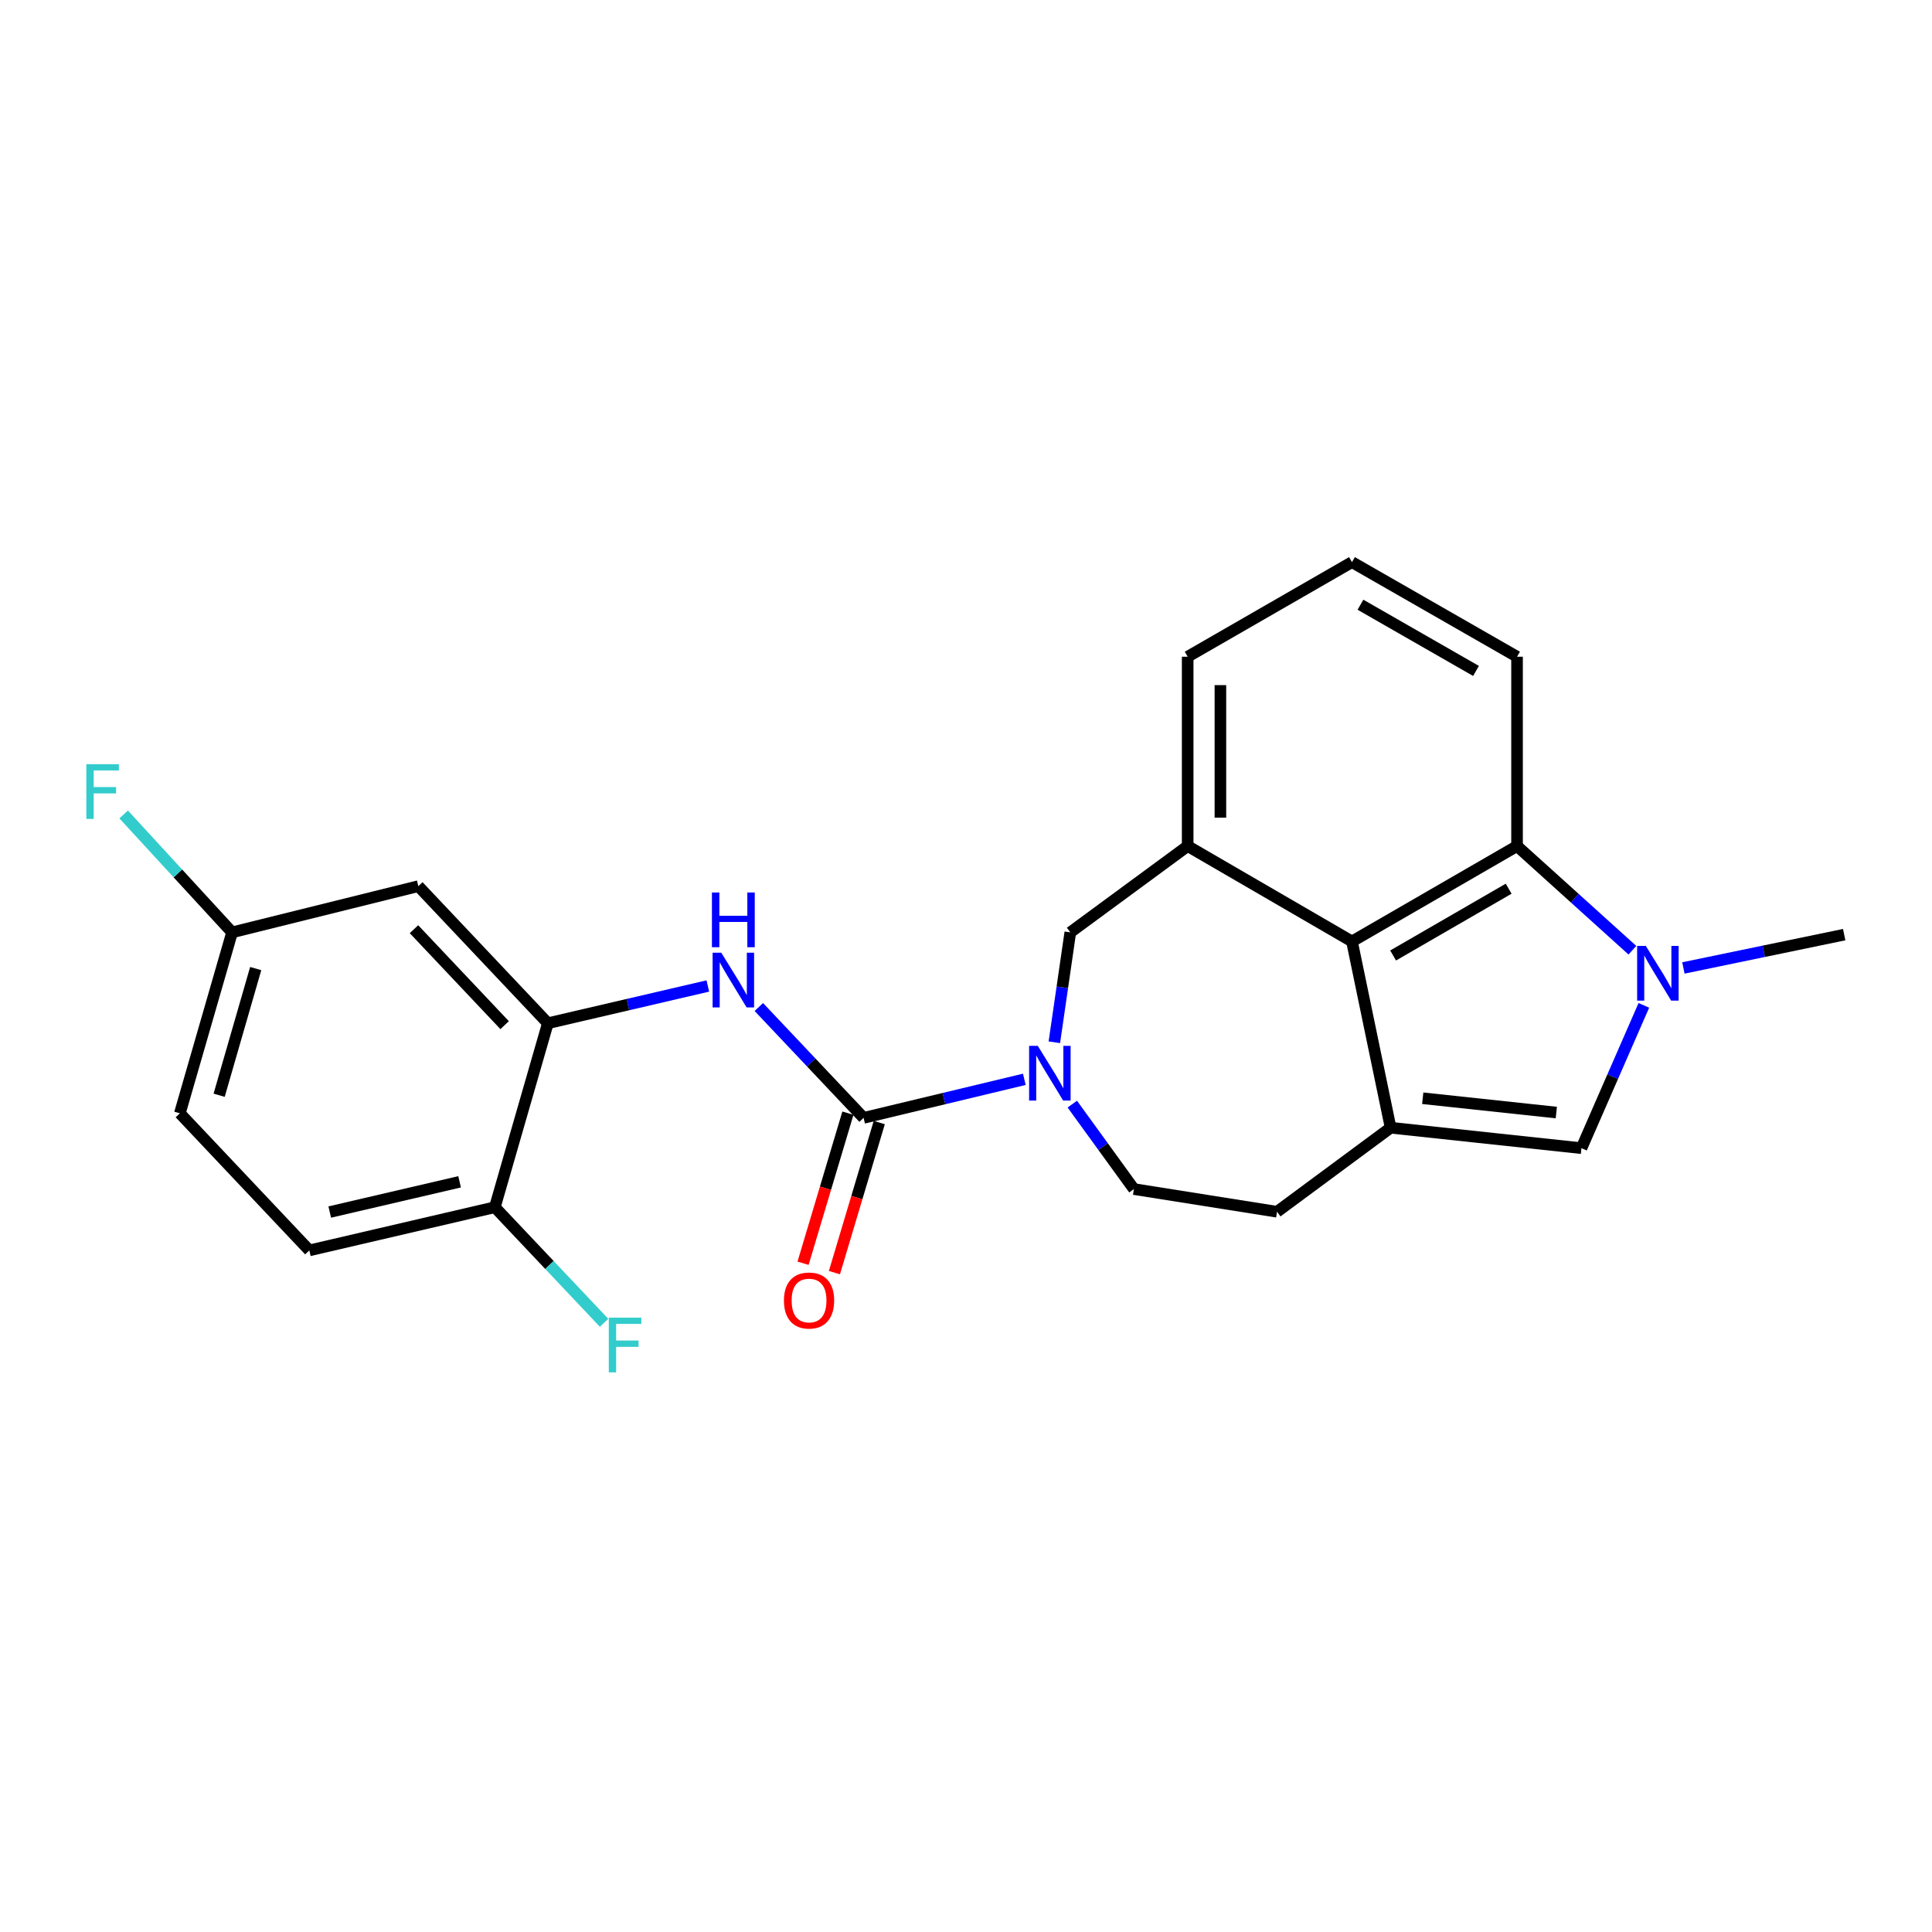 <?xml version='1.0' encoding='iso-8859-1'?>
<svg version='1.1' baseProfile='full'
              xmlns='http://www.w3.org/2000/svg'
                      xmlns:rdkit='http://www.rdkit.org/xml'
                      xmlns:xlink='http://www.w3.org/1999/xlink'
                  xml:space='preserve'
width='1000px' height='1000px' viewBox='0 0 1000 1000'>
<!-- END OF HEADER -->
<rect style='opacity:1.0;fill:#FFFFFF;stroke:none' width='1000' height='1000' x='0' y='0'> </rect>
<path class='bond-3' d='M 719.783,583.71 L 699.781,487.295' style='fill:none;fill-rule:evenodd;stroke:#000000;stroke-width:6px;stroke-linecap:butt;stroke-linejoin:miter;stroke-opacity:1' />
<path class='bond-4' d='M 719.783,583.71 L 818.56,594.29' style='fill:none;fill-rule:evenodd;stroke:#000000;stroke-width:6px;stroke-linecap:butt;stroke-linejoin:miter;stroke-opacity:1' />
<path class='bond-4' d='M 736.404,568.45 L 805.548,575.856' style='fill:none;fill-rule:evenodd;stroke:#000000;stroke-width:6px;stroke-linecap:butt;stroke-linejoin:miter;stroke-opacity:1' />
<path class='bond-11' d='M 719.783,583.71 L 660.991,627.206' style='fill:none;fill-rule:evenodd;stroke:#000000;stroke-width:6px;stroke-linecap:butt;stroke-linejoin:miter;stroke-opacity:1' />
<path class='bond-0' d='M 446.993,578.608 L 488.591,568.63' style='fill:none;fill-rule:evenodd;stroke:#000000;stroke-width:6px;stroke-linecap:butt;stroke-linejoin:miter;stroke-opacity:1' />
<path class='bond-0' d='M 488.591,568.63 L 530.189,558.652' style='fill:none;fill-rule:evenodd;stroke:#0000FF;stroke-width:6px;stroke-linecap:butt;stroke-linejoin:miter;stroke-opacity:1' />
<path class='bond-6' d='M 446.993,578.608 L 419.883,549.919' style='fill:none;fill-rule:evenodd;stroke:#000000;stroke-width:6px;stroke-linecap:butt;stroke-linejoin:miter;stroke-opacity:1' />
<path class='bond-6' d='M 419.883,549.919 L 392.773,521.231' style='fill:none;fill-rule:evenodd;stroke:#0000FF;stroke-width:6px;stroke-linecap:butt;stroke-linejoin:miter;stroke-opacity:1' />
<path class='bond-14' d='M 438.876,576.182 L 427.27,615.018' style='fill:none;fill-rule:evenodd;stroke:#000000;stroke-width:6px;stroke-linecap:butt;stroke-linejoin:miter;stroke-opacity:1' />
<path class='bond-14' d='M 427.27,615.018 L 415.664,653.854' style='fill:none;fill-rule:evenodd;stroke:#FF0000;stroke-width:6px;stroke-linecap:butt;stroke-linejoin:miter;stroke-opacity:1' />
<path class='bond-14' d='M 455.11,581.034 L 443.503,619.87' style='fill:none;fill-rule:evenodd;stroke:#000000;stroke-width:6px;stroke-linecap:butt;stroke-linejoin:miter;stroke-opacity:1' />
<path class='bond-14' d='M 443.503,619.87 L 431.897,658.706' style='fill:none;fill-rule:evenodd;stroke:#FF0000;stroke-width:6px;stroke-linecap:butt;stroke-linejoin:miter;stroke-opacity:1' />
<path class='bond-1' d='M 850.855,520.379 L 834.708,557.334' style='fill:none;fill-rule:evenodd;stroke:#0000FF;stroke-width:6px;stroke-linecap:butt;stroke-linejoin:miter;stroke-opacity:1' />
<path class='bond-1' d='M 834.708,557.334 L 818.56,594.29' style='fill:none;fill-rule:evenodd;stroke:#000000;stroke-width:6px;stroke-linecap:butt;stroke-linejoin:miter;stroke-opacity:1' />
<path class='bond-18' d='M 871.323,501.013 L 912.934,492.389' style='fill:none;fill-rule:evenodd;stroke:#0000FF;stroke-width:6px;stroke-linecap:butt;stroke-linejoin:miter;stroke-opacity:1' />
<path class='bond-18' d='M 912.934,492.389 L 954.545,483.765' style='fill:none;fill-rule:evenodd;stroke:#000000;stroke-width:6px;stroke-linecap:butt;stroke-linejoin:miter;stroke-opacity:1' />
<path class='bond-24' d='M 844.926,491.833 L 815.073,464.874' style='fill:none;fill-rule:evenodd;stroke:#0000FF;stroke-width:6px;stroke-linecap:butt;stroke-linejoin:miter;stroke-opacity:1' />
<path class='bond-24' d='M 815.073,464.874 L 785.22,437.916' style='fill:none;fill-rule:evenodd;stroke:#000000;stroke-width:6px;stroke-linecap:butt;stroke-linejoin:miter;stroke-opacity:1' />
<path class='bond-2' d='M 555.02,571.493 L 570.962,593.476' style='fill:none;fill-rule:evenodd;stroke:#0000FF;stroke-width:6px;stroke-linecap:butt;stroke-linejoin:miter;stroke-opacity:1' />
<path class='bond-2' d='M 570.962,593.476 L 586.904,615.459' style='fill:none;fill-rule:evenodd;stroke:#000000;stroke-width:6px;stroke-linecap:butt;stroke-linejoin:miter;stroke-opacity:1' />
<path class='bond-25' d='M 545.73,539.48 L 549.859,511.034' style='fill:none;fill-rule:evenodd;stroke:#0000FF;stroke-width:6px;stroke-linecap:butt;stroke-linejoin:miter;stroke-opacity:1' />
<path class='bond-25' d='M 549.859,511.034 L 553.987,482.589' style='fill:none;fill-rule:evenodd;stroke:#000000;stroke-width:6px;stroke-linecap:butt;stroke-linejoin:miter;stroke-opacity:1' />
<path class='bond-5' d='M 699.781,487.295 L 785.22,437.916' style='fill:none;fill-rule:evenodd;stroke:#000000;stroke-width:6px;stroke-linecap:butt;stroke-linejoin:miter;stroke-opacity:1' />
<path class='bond-5' d='M 721.075,494.558 L 780.882,459.992' style='fill:none;fill-rule:evenodd;stroke:#000000;stroke-width:6px;stroke-linecap:butt;stroke-linejoin:miter;stroke-opacity:1' />
<path class='bond-7' d='M 699.781,487.295 L 614.737,437.916' style='fill:none;fill-rule:evenodd;stroke:#000000;stroke-width:6px;stroke-linecap:butt;stroke-linejoin:miter;stroke-opacity:1' />
<path class='bond-22' d='M 785.22,437.916 L 785.22,339.92' style='fill:none;fill-rule:evenodd;stroke:#000000;stroke-width:6px;stroke-linecap:butt;stroke-linejoin:miter;stroke-opacity:1' />
<path class='bond-8' d='M 366.375,510.344 L 324.972,519.984' style='fill:none;fill-rule:evenodd;stroke:#0000FF;stroke-width:6px;stroke-linecap:butt;stroke-linejoin:miter;stroke-opacity:1' />
<path class='bond-8' d='M 324.972,519.984 L 283.569,529.624' style='fill:none;fill-rule:evenodd;stroke:#000000;stroke-width:6px;stroke-linecap:butt;stroke-linejoin:miter;stroke-opacity:1' />
<path class='bond-9' d='M 614.737,437.916 L 553.987,482.589' style='fill:none;fill-rule:evenodd;stroke:#000000;stroke-width:6px;stroke-linecap:butt;stroke-linejoin:miter;stroke-opacity:1' />
<path class='bond-21' d='M 614.737,437.916 L 614.737,339.92' style='fill:none;fill-rule:evenodd;stroke:#000000;stroke-width:6px;stroke-linecap:butt;stroke-linejoin:miter;stroke-opacity:1' />
<path class='bond-21' d='M 631.68,423.217 L 631.68,354.62' style='fill:none;fill-rule:evenodd;stroke:#000000;stroke-width:6px;stroke-linecap:butt;stroke-linejoin:miter;stroke-opacity:1' />
<path class='bond-10' d='M 283.569,529.624 L 216.532,458.671' style='fill:none;fill-rule:evenodd;stroke:#000000;stroke-width:6px;stroke-linecap:butt;stroke-linejoin:miter;stroke-opacity:1' />
<path class='bond-10' d='M 261.198,530.617 L 214.272,480.95' style='fill:none;fill-rule:evenodd;stroke:#000000;stroke-width:6px;stroke-linecap:butt;stroke-linejoin:miter;stroke-opacity:1' />
<path class='bond-13' d='M 283.569,529.624 L 256.131,624.853' style='fill:none;fill-rule:evenodd;stroke:#000000;stroke-width:6px;stroke-linecap:butt;stroke-linejoin:miter;stroke-opacity:1' />
<path class='bond-16' d='M 216.532,458.671 L 120.127,482.589' style='fill:none;fill-rule:evenodd;stroke:#000000;stroke-width:6px;stroke-linecap:butt;stroke-linejoin:miter;stroke-opacity:1' />
<path class='bond-12' d='M 660.991,627.206 L 586.904,615.459' style='fill:none;fill-rule:evenodd;stroke:#000000;stroke-width:6px;stroke-linecap:butt;stroke-linejoin:miter;stroke-opacity:1' />
<path class='bond-15' d='M 256.131,624.853 L 160.112,647.208' style='fill:none;fill-rule:evenodd;stroke:#000000;stroke-width:6px;stroke-linecap:butt;stroke-linejoin:miter;stroke-opacity:1' />
<path class='bond-15' d='M 237.887,611.704 L 170.673,627.353' style='fill:none;fill-rule:evenodd;stroke:#000000;stroke-width:6px;stroke-linecap:butt;stroke-linejoin:miter;stroke-opacity:1' />
<path class='bond-17' d='M 256.131,624.853 L 284.397,654.76' style='fill:none;fill-rule:evenodd;stroke:#000000;stroke-width:6px;stroke-linecap:butt;stroke-linejoin:miter;stroke-opacity:1' />
<path class='bond-17' d='M 284.397,654.76 L 312.663,684.668' style='fill:none;fill-rule:evenodd;stroke:#33CCCC;stroke-width:6px;stroke-linecap:butt;stroke-linejoin:miter;stroke-opacity:1' />
<path class='bond-19' d='M 160.112,647.208 L 93.094,576.245' style='fill:none;fill-rule:evenodd;stroke:#000000;stroke-width:6px;stroke-linecap:butt;stroke-linejoin:miter;stroke-opacity:1' />
<path class='bond-20' d='M 120.127,482.589 L 92.066,452.072' style='fill:none;fill-rule:evenodd;stroke:#000000;stroke-width:6px;stroke-linecap:butt;stroke-linejoin:miter;stroke-opacity:1' />
<path class='bond-20' d='M 92.066,452.072 L 64.004,421.555' style='fill:none;fill-rule:evenodd;stroke:#33CCCC;stroke-width:6px;stroke-linecap:butt;stroke-linejoin:miter;stroke-opacity:1' />
<path class='bond-27' d='M 120.127,482.589 L 93.094,576.245' style='fill:none;fill-rule:evenodd;stroke:#000000;stroke-width:6px;stroke-linecap:butt;stroke-linejoin:miter;stroke-opacity:1' />
<path class='bond-27' d='M 132.35,501.336 L 113.427,566.896' style='fill:none;fill-rule:evenodd;stroke:#000000;stroke-width:6px;stroke-linecap:butt;stroke-linejoin:miter;stroke-opacity:1' />
<path class='bond-23' d='M 614.737,339.92 L 699.781,290.955' style='fill:none;fill-rule:evenodd;stroke:#000000;stroke-width:6px;stroke-linecap:butt;stroke-linejoin:miter;stroke-opacity:1' />
<path class='bond-26' d='M 785.22,339.92 L 699.781,290.955' style='fill:none;fill-rule:evenodd;stroke:#000000;stroke-width:6px;stroke-linecap:butt;stroke-linejoin:miter;stroke-opacity:1' />
<path class='bond-26' d='M 763.98,347.276 L 704.172,313' style='fill:none;fill-rule:evenodd;stroke:#000000;stroke-width:6px;stroke-linecap:butt;stroke-linejoin:miter;stroke-opacity:1' />
<path  class='atom-2' d='M 851.862 489.589
L 861.142 504.589
Q 862.062 506.069, 863.542 508.749
Q 865.022 511.429, 865.102 511.589
L 865.102 489.589
L 868.862 489.589
L 868.862 517.909
L 864.982 517.909
L 855.022 501.509
Q 853.862 499.589, 852.622 497.389
Q 851.422 495.189, 851.062 494.509
L 851.062 517.909
L 847.382 517.909
L 847.382 489.589
L 851.862 489.589
' fill='#0000FF'/>
<path  class='atom-3' d='M 537.147 541.321
L 546.427 556.321
Q 547.347 557.801, 548.827 560.481
Q 550.307 563.161, 550.387 563.321
L 550.387 541.321
L 554.147 541.321
L 554.147 569.641
L 550.267 569.641
L 540.307 553.241
Q 539.147 551.321, 537.907 549.121
Q 536.707 546.921, 536.347 546.241
L 536.347 569.641
L 532.667 569.641
L 532.667 541.321
L 537.147 541.321
' fill='#0000FF'/>
<path  class='atom-7' d='M 373.319 493.109
L 382.599 508.109
Q 383.519 509.589, 384.999 512.269
Q 386.479 514.949, 386.559 515.109
L 386.559 493.109
L 390.319 493.109
L 390.319 521.429
L 386.439 521.429
L 376.479 505.029
Q 375.319 503.109, 374.079 500.909
Q 372.879 498.709, 372.519 498.029
L 372.519 521.429
L 368.839 521.429
L 368.839 493.109
L 373.319 493.109
' fill='#0000FF'/>
<path  class='atom-7' d='M 368.499 461.957
L 372.339 461.957
L 372.339 473.997
L 386.819 473.997
L 386.819 461.957
L 390.659 461.957
L 390.659 490.277
L 386.819 490.277
L 386.819 477.197
L 372.339 477.197
L 372.339 490.277
L 368.499 490.277
L 368.499 461.957
' fill='#0000FF'/>
<path  class='atom-15' d='M 405.764 673.145
Q 405.764 666.345, 409.124 662.545
Q 412.484 658.745, 418.764 658.745
Q 425.044 658.745, 428.404 662.545
Q 431.764 666.345, 431.764 673.145
Q 431.764 680.025, 428.364 683.945
Q 424.964 687.825, 418.764 687.825
Q 412.524 687.825, 409.124 683.945
Q 405.764 680.065, 405.764 673.145
M 418.764 684.625
Q 423.084 684.625, 425.404 681.745
Q 427.764 678.825, 427.764 673.145
Q 427.764 667.585, 425.404 664.785
Q 423.084 661.945, 418.764 661.945
Q 414.444 661.945, 412.084 664.745
Q 409.764 667.545, 409.764 673.145
Q 409.764 678.865, 412.084 681.745
Q 414.444 684.625, 418.764 684.625
' fill='#FF0000'/>
<path  class='atom-18' d='M 315.116 682.013
L 331.956 682.013
L 331.956 685.253
L 318.916 685.253
L 318.916 693.853
L 330.516 693.853
L 330.516 697.133
L 318.916 697.133
L 318.916 710.333
L 315.116 710.333
L 315.116 682.013
' fill='#33CCCC'/>
<path  class='atom-21' d='M 44.689 395.546
L 61.529 395.546
L 61.529 398.786
L 48.489 398.786
L 48.489 407.386
L 60.089 407.386
L 60.089 410.666
L 48.489 410.666
L 48.489 423.866
L 44.689 423.866
L 44.689 395.546
' fill='#33CCCC'/>
</svg>
